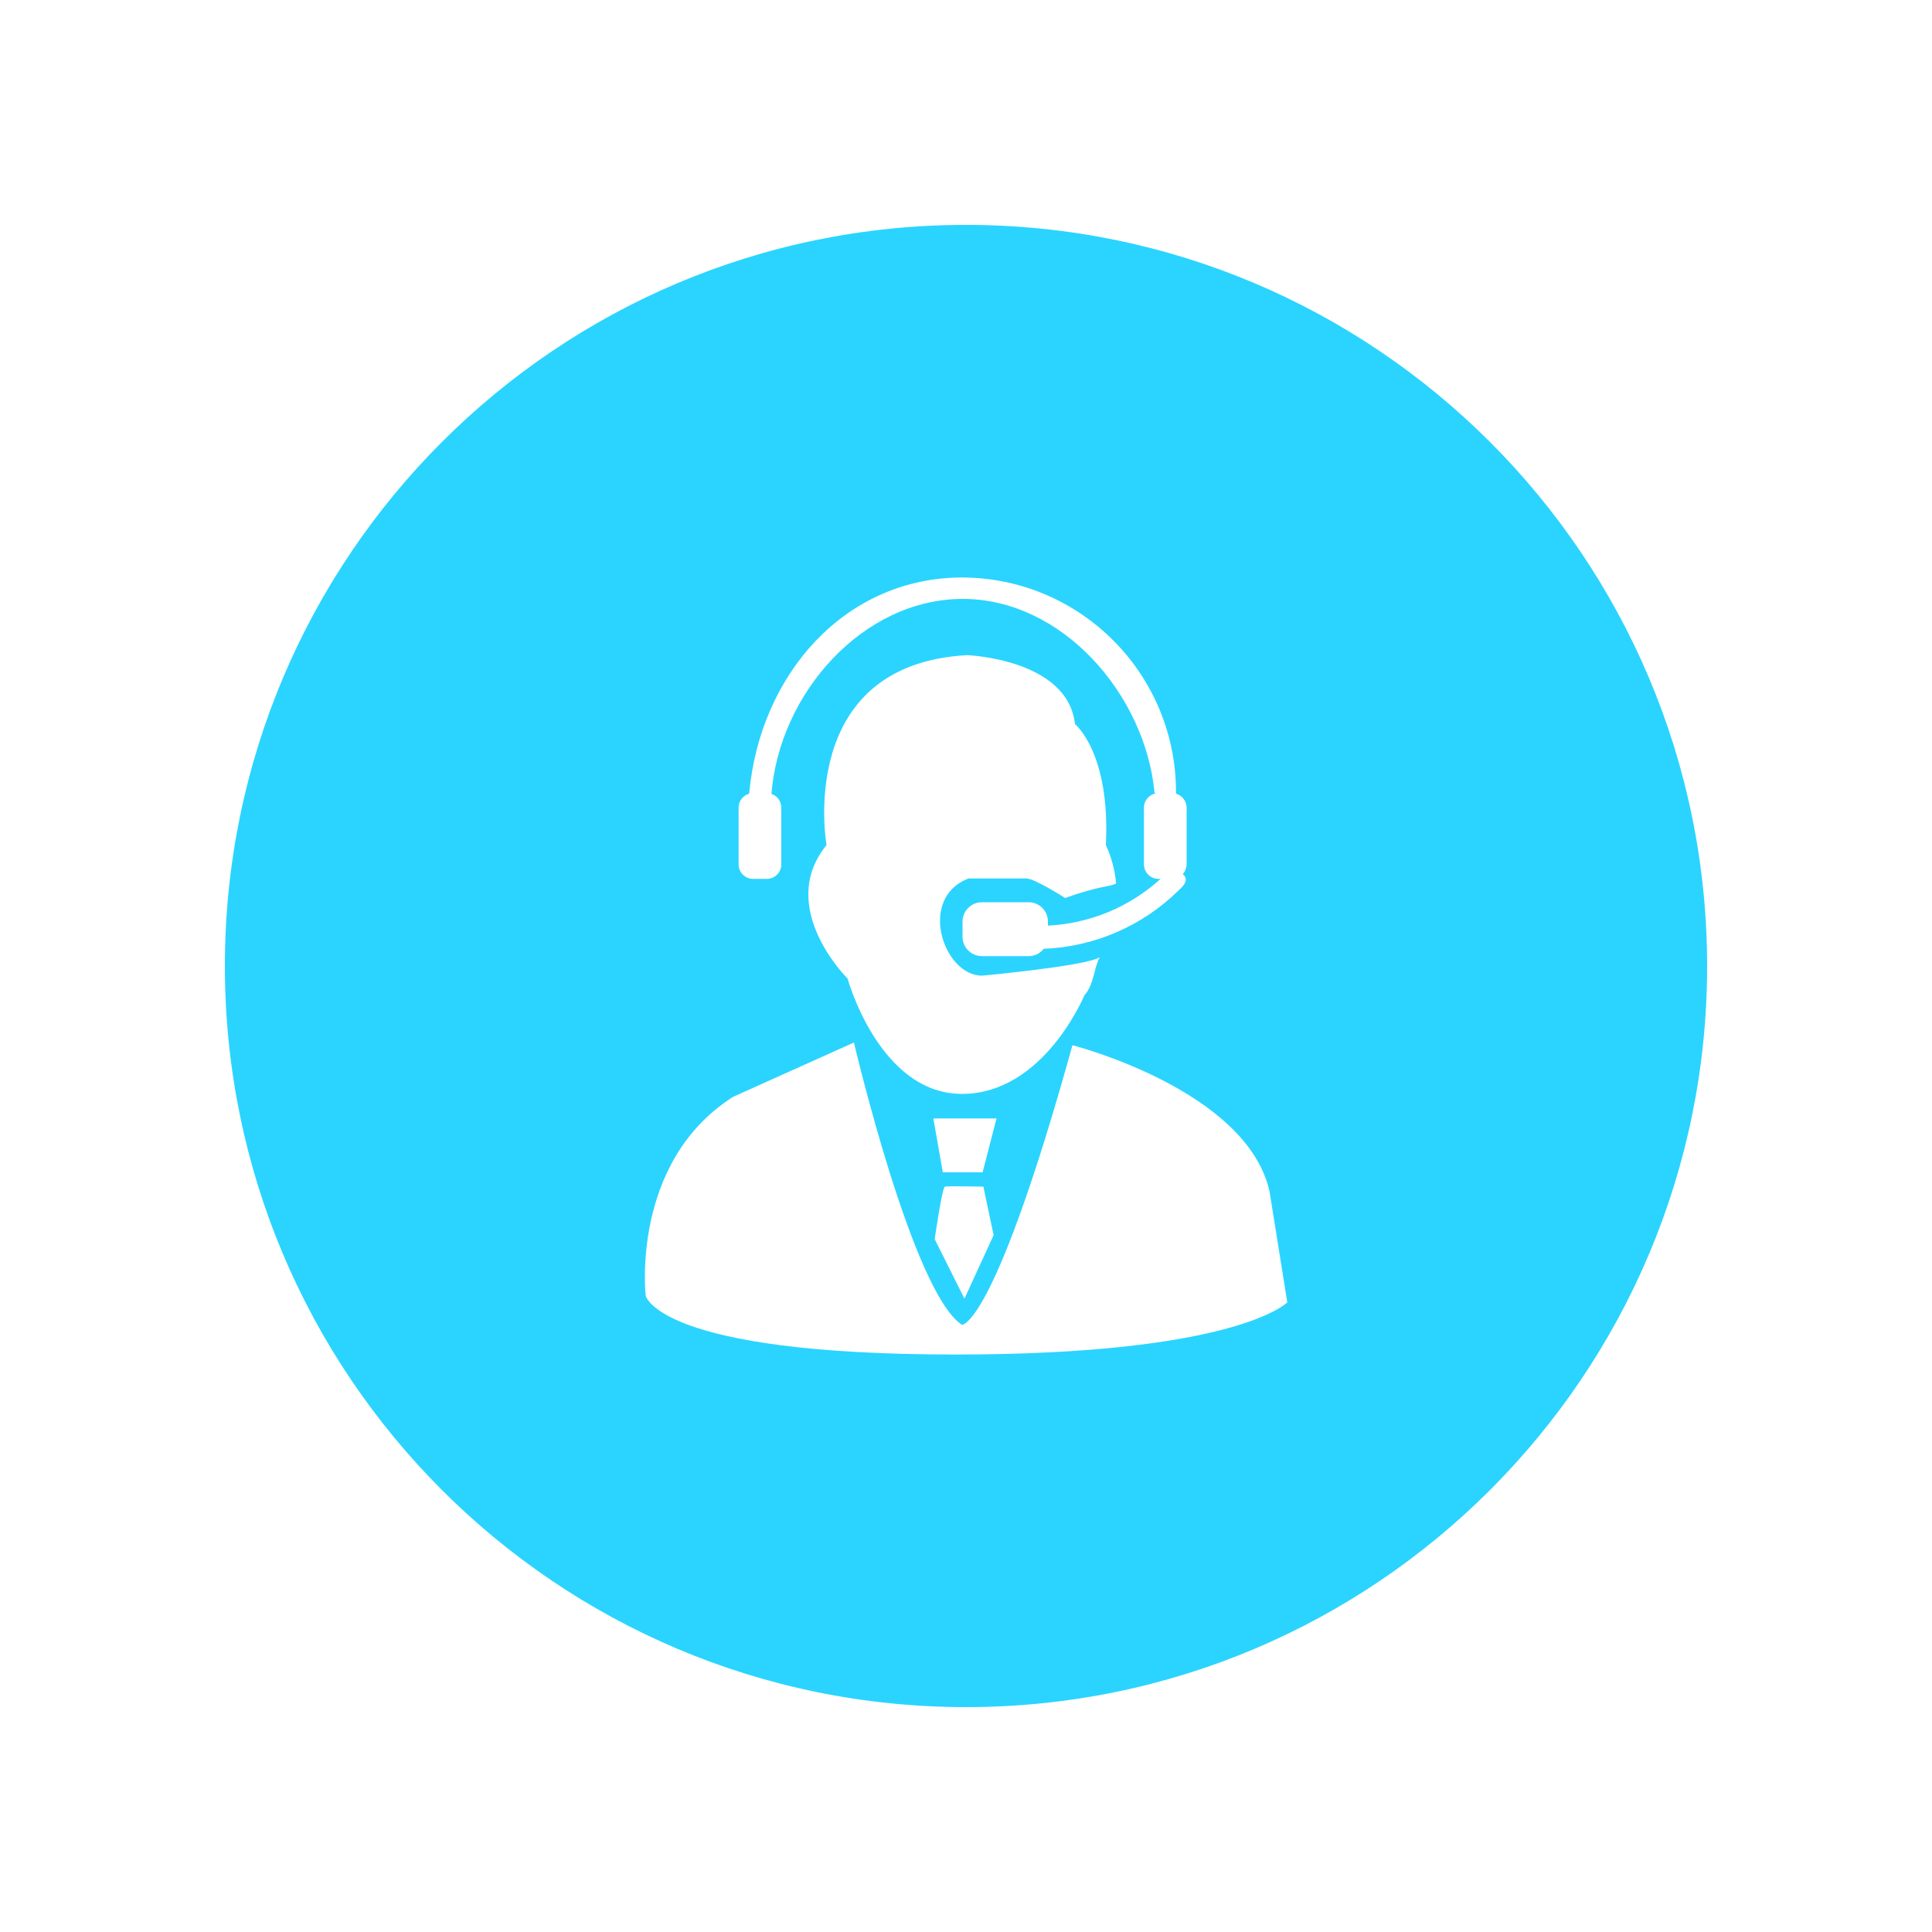 <?xml version="1.0" encoding="UTF-8"?>
<svg id="live-chat" xmlns="http://www.w3.org/2000/svg" viewBox="0 0 100 100">
  <path d="m50,11.64c-21.19,0-38.36,17.18-38.36,38.36s17.17,38.36,38.36,38.36,38.36-17.18,38.36-38.36S71.18,11.64,50,11.64Zm-11.77,30.16c0-.34.23-.63.55-.72v-.04c.57-6.14,4.95-11.15,11.04-11.15,6.13.03,11.07,5.02,11.05,11.15v.04c.32.09.54.38.55.72v2.94c-.01.19-.08.37-.2.5.41.34-.11.74-.22.85-1.87,1.84-4.36,2.92-6.98,3.02-.18.24-.47.38-.78.38h-2.41c-.56,0-1.01-.45-1.01-1v-.78c0-.56.45-1.01,1-1.01h2.42c.56,0,1,.45,1,1v.21c2.17-.11,4.23-.96,5.83-2.42h-.11c-.41,0-.75-.33-.75-.75v-2.94c0-.37.28-.69.65-.74-.03,0-.06,0-.1-.02-.48-5.09-4.77-10.04-9.93-10.04s-9.49,4.88-9.9,10.09c.3.1.51.39.51.71v2.94c0,.42-.34.75-.75.75h-.71c-.41,0-.75-.33-.75-.75v-2.94Zm12.63,18.88h-2.06l-.49-2.79h3.27l-.72,2.79Zm.57,3.25l-1.51,3.29-1.54-3.08s.38-2.68.53-2.72c.15-.04,1.99,0,1.99,0l.53,2.51Zm-1.64-7.31c-4.28,0-5.92-5.97-5.92-5.97,0,0-3.72-3.67-1.09-6.91,0,0-1.65-9.33,7.27-9.83,0,0,5.22.19,5.59,3.57,0,0,1.84,1.47,1.6,6.26.29.63.47,1.3.53,1.99-.35.18-.85.11-2.64.75,0,0-1.58-1.01-2-1.01h-3c-2.65,1.01-1.3,5.03.7,5.03,0,0,5.34-.49,6.09-.95-.29.5-.3,1.44-.79,1.96,0,0-2.1,5.11-6.34,5.11Zm-.33,13.49c-15.43,0-16.04-3.05-16.04-3.05,0,0-.79-6.91,4.53-10.29l6.25-2.81s3.03,12.95,5.59,14.61c.09,0,1.76-.2,5.72-14.47,0,0,9.01,2.3,10.2,7.56l.92,5.75s-2.59,2.7-17.17,2.7Z" fill="#2ad4ff"/>
</svg>